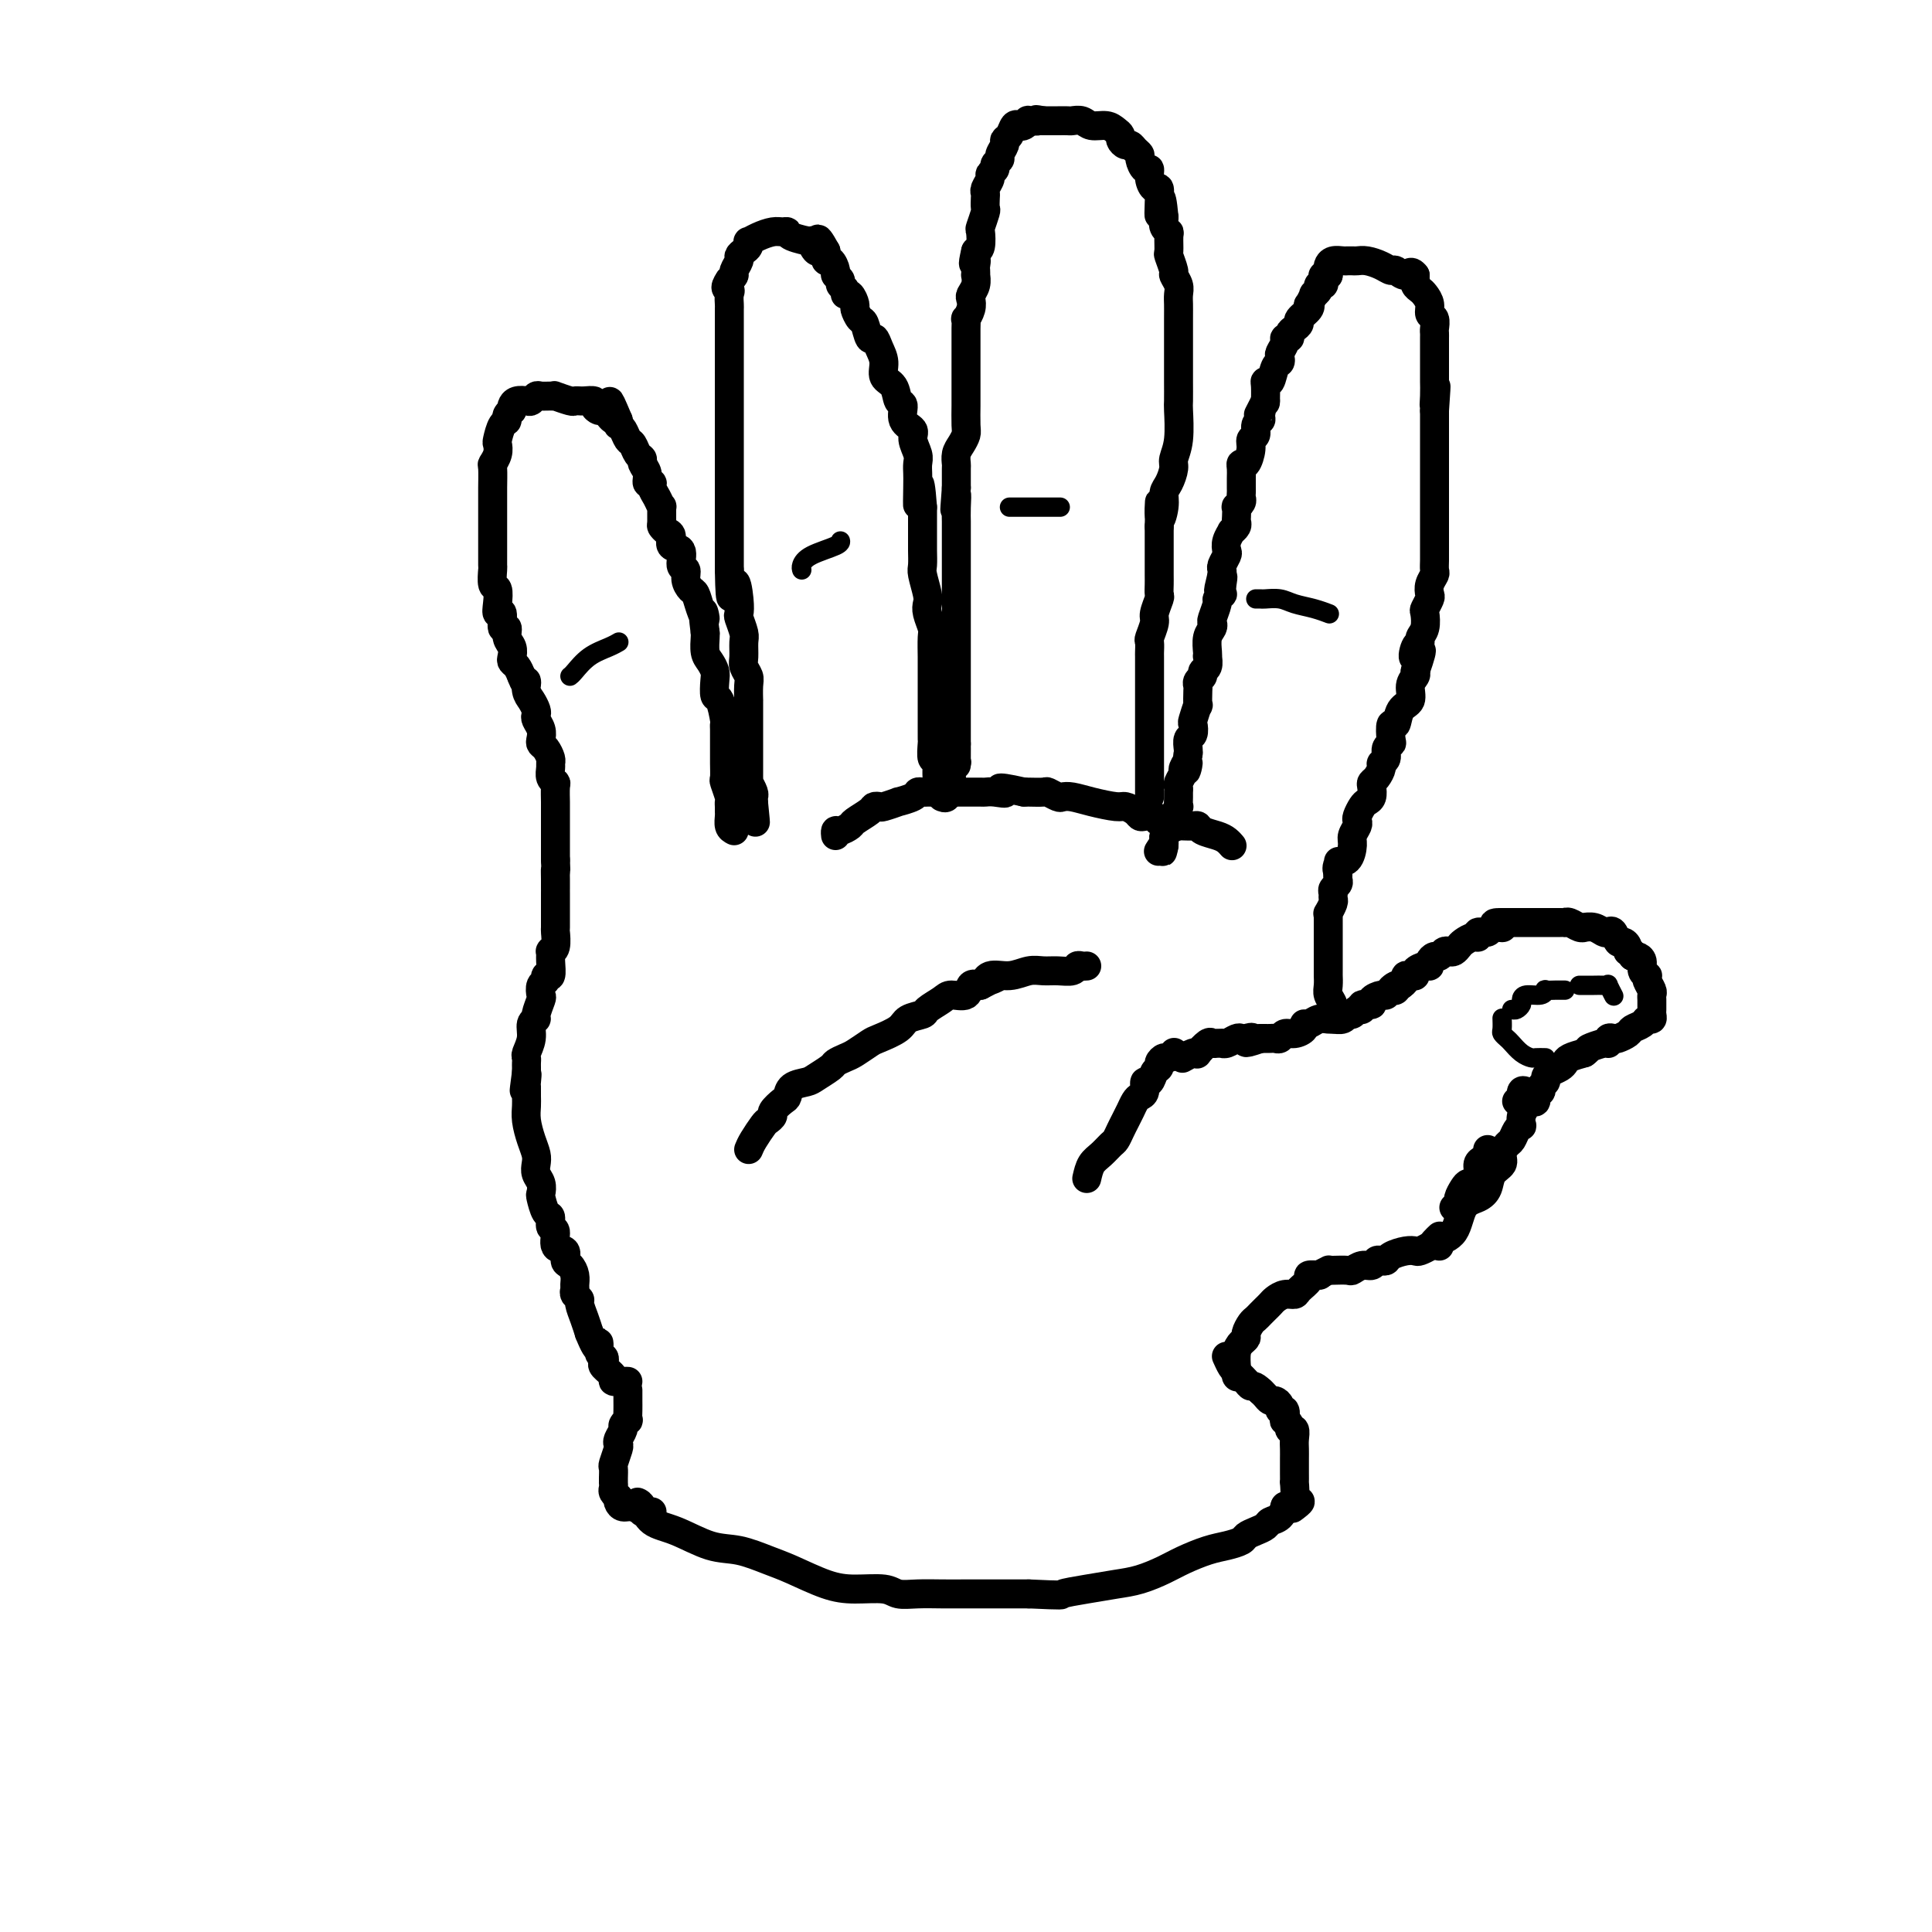 <svg viewBox='0 0 400 400' version='1.1' xmlns='http://www.w3.org/2000/svg' xmlns:xlink='http://www.w3.org/1999/xlink'><g fill='none' stroke='rgb(0,0,0)' stroke-width='6' stroke-linecap='round' stroke-linejoin='round'><path d='M132,311c0.301,0.120 0.602,0.241 1,1c0.398,0.759 0.893,2.157 2,3c1.107,0.843 2.828,1.131 5,2c2.172,0.869 4.796,2.320 7,3c2.204,0.680 3.987,0.589 6,1c2.013,0.411 4.255,1.325 6,2c1.745,0.675 2.994,1.113 5,2c2.006,0.887 4.769,2.224 7,3c2.231,0.776 3.930,0.993 6,1c2.070,0.007 4.510,-0.194 6,0c1.490,0.194 2.029,0.784 3,1c0.971,0.216 2.373,0.058 4,0c1.627,-0.058 3.477,-0.016 5,0c1.523,0.016 2.718,0.004 5,0c2.282,-0.004 5.652,-0.001 8,0c2.348,0.001 3.674,0.001 5,0'/><path d='M213,330c7.860,0.356 6.511,0.247 7,0c0.489,-0.247 2.818,-0.632 5,-1c2.182,-0.368 4.218,-0.718 6,-1c1.782,-0.282 3.309,-0.495 5,-1c1.691,-0.505 3.546,-1.301 5,-2c1.454,-0.699 2.507,-1.301 4,-2c1.493,-0.699 3.425,-1.497 5,-2c1.575,-0.503 2.793,-0.712 4,-1c1.207,-0.288 2.402,-0.655 3,-1c0.598,-0.345 0.597,-0.669 1,-1c0.403,-0.331 1.208,-0.671 2,-1c0.792,-0.329 1.571,-0.649 2,-1c0.429,-0.351 0.507,-0.733 1,-1c0.493,-0.267 1.402,-0.418 2,-1c0.598,-0.582 0.885,-1.595 1,-2c0.115,-0.405 0.057,-0.203 0,0'/><path d='M266,312c5.094,-2.327 2.829,-0.644 2,0c-0.829,0.644 -0.222,0.250 0,-1c0.222,-1.250 0.060,-3.357 0,-4c-0.060,-0.643 -0.016,0.180 0,0c0.016,-0.180 0.004,-1.361 0,-2c-0.004,-0.639 -0.001,-0.737 0,-1c0.001,-0.263 0.001,-0.691 0,-1c-0.001,-0.309 -0.004,-0.499 0,-1c0.004,-0.501 0.016,-1.314 0,-2c-0.016,-0.686 -0.061,-1.246 0,-2c0.061,-0.754 0.226,-1.703 0,-2c-0.226,-0.297 -0.844,0.056 -1,0c-0.156,-0.056 0.150,-0.522 0,-1c-0.150,-0.478 -0.757,-0.968 -1,-1c-0.243,-0.032 -0.121,0.394 0,0c0.121,-0.394 0.240,-1.607 0,-2c-0.240,-0.393 -0.838,0.035 -1,0c-0.162,-0.035 0.111,-0.534 0,-1c-0.111,-0.466 -0.607,-0.898 -1,-1c-0.393,-0.102 -0.683,0.126 -1,0c-0.317,-0.126 -0.662,-0.608 -1,-1c-0.338,-0.392 -0.669,-0.696 -1,-1'/><path d='M261,288c-1.492,-1.421 -1.723,-0.972 -2,-1c-0.277,-0.028 -0.599,-0.531 -1,-1c-0.401,-0.469 -0.882,-0.904 -1,-1c-0.118,-0.096 0.126,0.145 0,0c-0.126,-0.145 -0.621,-0.678 -1,-1c-0.379,-0.322 -0.640,-0.433 -1,-1c-0.360,-0.567 -0.817,-1.591 -1,-2c-0.183,-0.409 -0.091,-0.205 0,0'/><path d='M135,313c-0.892,-0.032 -1.784,-0.064 -2,0c-0.216,0.064 0.243,0.223 0,0c-0.243,-0.223 -1.188,-0.830 -2,-1c-0.812,-0.170 -1.489,0.095 -2,0c-0.511,-0.095 -0.855,-0.550 -1,-1c-0.145,-0.450 -0.091,-0.895 0,-1c0.091,-0.105 0.221,0.130 0,0c-0.221,-0.130 -0.791,-0.625 -1,-1c-0.209,-0.375 -0.056,-0.630 0,-1c0.056,-0.370 0.014,-0.857 0,-1c-0.014,-0.143 -0.000,0.056 0,0c0.000,-0.056 -0.014,-0.368 0,-1c0.014,-0.632 0.055,-1.583 0,-2c-0.055,-0.417 -0.207,-0.301 0,-1c0.207,-0.699 0.772,-2.214 1,-3c0.228,-0.786 0.117,-0.842 0,-1c-0.117,-0.158 -0.242,-0.419 0,-1c0.242,-0.581 0.849,-1.482 1,-2c0.151,-0.518 -0.156,-0.652 0,-1c0.156,-0.348 0.774,-0.910 1,-1c0.226,-0.090 0.061,0.291 0,0c-0.061,-0.291 -0.016,-1.253 0,-2c0.016,-0.747 0.004,-1.278 0,-2c-0.004,-0.722 -0.001,-1.635 0,-2c0.001,-0.365 0.001,-0.183 0,0'/><path d='M257,285c-0.421,0.103 -0.842,0.207 -1,0c-0.158,-0.207 -0.052,-0.724 0,-1c0.052,-0.276 0.052,-0.311 0,-1c-0.052,-0.689 -0.154,-2.034 0,-3c0.154,-0.966 0.566,-1.554 1,-2c0.434,-0.446 0.889,-0.749 1,-1c0.111,-0.251 -0.124,-0.449 0,-1c0.124,-0.551 0.607,-1.453 1,-2c0.393,-0.547 0.697,-0.738 1,-1c0.303,-0.262 0.605,-0.595 1,-1c0.395,-0.405 0.882,-0.883 1,-1c0.118,-0.117 -0.133,0.127 0,0c0.133,-0.127 0.650,-0.624 1,-1c0.350,-0.376 0.533,-0.629 1,-1c0.467,-0.371 1.219,-0.860 2,-1c0.781,-0.140 1.590,0.067 2,0c0.410,-0.067 0.422,-0.410 1,-1c0.578,-0.590 1.722,-1.426 2,-2c0.278,-0.574 -0.310,-0.885 0,-1c0.310,-0.115 1.517,-0.033 2,0c0.483,0.033 0.241,0.016 0,0'/><path d='M273,264c0.853,-0.422 1.705,-0.844 2,-1c0.295,-0.156 0.032,-0.046 0,0c-0.032,0.046 0.166,0.027 1,0c0.834,-0.027 2.303,-0.064 3,0c0.697,0.064 0.620,0.227 1,0c0.380,-0.227 1.215,-0.845 2,-1c0.785,-0.155 1.518,0.152 2,0c0.482,-0.152 0.713,-0.762 1,-1c0.287,-0.238 0.630,-0.102 1,0c0.370,0.102 0.766,0.172 1,0c0.234,-0.172 0.304,-0.585 1,-1c0.696,-0.415 2.018,-0.832 3,-1c0.982,-0.168 1.626,-0.087 2,0c0.374,0.087 0.479,0.181 1,0c0.521,-0.181 1.459,-0.636 2,-1c0.541,-0.364 0.684,-0.636 1,-1c0.316,-0.364 0.805,-0.818 1,-1c0.195,-0.182 0.098,-0.091 0,0'/><path d='M301,250c0.446,-0.361 0.893,-0.722 1,-1c0.107,-0.278 -0.125,-0.472 0,-1c0.125,-0.528 0.607,-1.388 1,-2c0.393,-0.612 0.696,-0.976 1,-1c0.304,-0.024 0.607,0.292 1,0c0.393,-0.292 0.876,-1.192 1,-2c0.124,-0.808 -0.110,-1.523 0,-2c0.110,-0.477 0.566,-0.715 1,-1c0.434,-0.285 0.848,-0.615 1,-1c0.152,-0.385 0.044,-0.824 0,-1c-0.044,-0.176 -0.022,-0.088 0,0'/><path d='M314,228c0.452,0.226 0.905,0.452 1,0c0.095,-0.452 -0.167,-1.583 0,-2c0.167,-0.417 0.762,-0.119 1,0c0.238,0.119 0.119,0.060 0,0'/><path d='M298,258c-0.299,-0.334 -0.599,-0.669 0,-1c0.599,-0.331 2.095,-0.659 3,-2c0.905,-1.341 1.217,-3.696 2,-5c0.783,-1.304 2.037,-1.556 3,-2c0.963,-0.444 1.634,-1.078 2,-2c0.366,-0.922 0.427,-2.130 1,-3c0.573,-0.870 1.659,-1.402 2,-2c0.341,-0.598 -0.063,-1.260 0,-2c0.063,-0.740 0.591,-1.556 1,-2c0.409,-0.444 0.697,-0.517 1,-1c0.303,-0.483 0.620,-1.376 1,-2c0.380,-0.624 0.822,-0.981 1,-1c0.178,-0.019 0.090,0.298 0,0c-0.090,-0.298 -0.183,-1.212 0,-2c0.183,-0.788 0.642,-1.450 1,-2c0.358,-0.550 0.617,-0.987 1,-1c0.383,-0.013 0.891,0.400 1,0c0.109,-0.400 -0.182,-1.613 0,-2c0.182,-0.387 0.835,0.051 1,0c0.165,-0.051 -0.159,-0.591 0,-1c0.159,-0.409 0.803,-0.687 1,-1c0.197,-0.313 -0.051,-0.661 0,-1c0.051,-0.339 0.400,-0.668 1,-1c0.600,-0.332 1.449,-0.666 2,-1c0.551,-0.334 0.802,-0.667 1,-1c0.198,-0.333 0.342,-0.667 1,-1c0.658,-0.333 1.829,-0.667 3,-1'/><path d='M328,218c1.299,-0.935 0.548,-0.773 1,-1c0.452,-0.227 2.109,-0.845 3,-1c0.891,-0.155 1.016,0.152 1,0c-0.016,-0.152 -0.174,-0.762 0,-1c0.174,-0.238 0.680,-0.105 1,0c0.320,0.105 0.453,0.182 1,0c0.547,-0.182 1.509,-0.622 2,-1c0.491,-0.378 0.510,-0.693 1,-1c0.490,-0.307 1.452,-0.607 2,-1c0.548,-0.393 0.683,-0.879 1,-1c0.317,-0.121 0.817,0.122 1,0c0.183,-0.122 0.049,-0.610 0,-1c-0.049,-0.390 -0.012,-0.681 0,-1c0.012,-0.319 -0.000,-0.666 0,-1c0.000,-0.334 0.014,-0.654 0,-1c-0.014,-0.346 -0.055,-0.719 0,-1c0.055,-0.281 0.207,-0.470 0,-1c-0.207,-0.530 -0.773,-1.403 -1,-2c-0.227,-0.597 -0.116,-0.920 0,-1c0.116,-0.080 0.238,0.084 0,0c-0.238,-0.084 -0.837,-0.414 -1,-1c-0.163,-0.586 0.110,-1.427 0,-2c-0.110,-0.573 -0.603,-0.878 -1,-1c-0.397,-0.122 -0.699,-0.061 -1,0'/><path d='M338,198c-0.703,-2.195 -0.962,-1.184 -1,-1c-0.038,0.184 0.144,-0.459 0,-1c-0.144,-0.541 -0.615,-0.981 -1,-1c-0.385,-0.019 -0.683,0.383 -1,0c-0.317,-0.383 -0.653,-1.553 -1,-2c-0.347,-0.447 -0.705,-0.173 -1,0c-0.295,0.173 -0.526,0.243 -1,0c-0.474,-0.243 -1.191,-0.801 -2,-1c-0.809,-0.199 -1.709,-0.039 -2,0c-0.291,0.039 0.028,-0.042 0,0c-0.028,0.042 -0.403,0.207 -1,0c-0.597,-0.207 -1.417,-0.788 -2,-1c-0.583,-0.212 -0.929,-0.057 -1,0c-0.071,0.057 0.135,0.015 0,0c-0.135,-0.015 -0.610,-0.004 -1,0c-0.390,0.004 -0.695,0.001 -1,0c-0.305,-0.001 -0.610,-0.000 -1,0c-0.390,0.000 -0.864,0.000 -1,0c-0.136,-0.000 0.065,-0.000 0,0c-0.065,0.000 -0.398,0.000 -1,0c-0.602,-0.000 -1.474,-0.000 -2,0c-0.526,0.000 -0.704,0.000 -1,0c-0.296,-0.000 -0.708,-0.000 -1,0c-0.292,0.000 -0.463,0.000 -1,0c-0.537,-0.000 -1.439,-0.000 -2,0c-0.561,0.000 -0.780,0.000 -1,0'/><path d='M311,191c-3.444,-0.065 -0.554,0.771 0,1c0.554,0.229 -1.226,-0.150 -2,0c-0.774,0.150 -0.540,0.828 -1,1c-0.460,0.172 -1.615,-0.161 -2,0c-0.385,0.161 -0.001,0.817 0,1c0.001,0.183 -0.381,-0.108 -1,0c-0.619,0.108 -1.475,0.616 -2,1c-0.525,0.384 -0.718,0.643 -1,1c-0.282,0.357 -0.653,0.813 -1,1c-0.347,0.187 -0.671,0.105 -1,0c-0.329,-0.105 -0.662,-0.234 -1,0c-0.338,0.234 -0.681,0.833 -1,1c-0.319,0.167 -0.615,-0.096 -1,0c-0.385,0.096 -0.859,0.551 -1,1c-0.141,0.449 0.051,0.891 0,1c-0.051,0.109 -0.343,-0.115 -1,0c-0.657,0.115 -1.678,0.570 -2,1c-0.322,0.430 0.055,0.836 0,1c-0.055,0.164 -0.540,0.085 -1,0c-0.460,-0.085 -0.893,-0.177 -1,0c-0.107,0.177 0.112,0.622 0,1c-0.112,0.378 -0.556,0.689 -1,1'/><path d='M290,204c-3.488,1.946 -1.707,0.310 -1,0c0.707,-0.310 0.339,0.704 0,1c-0.339,0.296 -0.649,-0.127 -1,0c-0.351,0.127 -0.743,0.803 -1,1c-0.257,0.197 -0.380,-0.087 -1,0c-0.620,0.087 -1.738,0.544 -2,1c-0.262,0.456 0.333,0.911 0,1c-0.333,0.089 -1.595,-0.187 -2,0c-0.405,0.187 0.047,0.839 0,1c-0.047,0.161 -0.594,-0.167 -1,0c-0.406,0.167 -0.671,0.830 -1,1c-0.329,0.170 -0.721,-0.152 -1,0c-0.279,0.152 -0.445,0.777 -1,1c-0.555,0.223 -1.498,0.045 -2,0c-0.502,-0.045 -0.564,0.043 -1,0c-0.436,-0.043 -1.247,-0.218 -2,0c-0.753,0.218 -1.448,0.828 -2,1c-0.552,0.172 -0.960,-0.094 -1,0c-0.040,0.094 0.287,0.547 0,1c-0.287,0.453 -1.190,0.906 -2,1c-0.810,0.094 -1.527,-0.171 -2,0c-0.473,0.171 -0.700,0.778 -1,1c-0.300,0.222 -0.671,0.060 -1,0c-0.329,-0.060 -0.614,-0.016 -1,0c-0.386,0.016 -0.873,0.004 -1,0c-0.127,-0.004 0.107,-0.001 0,0c-0.107,0.001 -0.553,0.001 -1,0'/><path d='M261,215c-4.893,1.703 -2.624,0.460 -2,0c0.624,-0.460 -0.397,-0.137 -1,0c-0.603,0.137 -0.788,0.089 -1,0c-0.212,-0.089 -0.452,-0.220 -1,0c-0.548,0.220 -1.404,0.792 -2,1c-0.596,0.208 -0.932,0.054 -1,0c-0.068,-0.054 0.132,-0.007 0,0c-0.132,0.007 -0.595,-0.026 -1,0c-0.405,0.026 -0.751,0.111 -1,0c-0.249,-0.111 -0.400,-0.418 -1,0c-0.600,0.418 -1.650,1.562 -2,2c-0.350,0.438 -0.001,0.169 0,0c0.001,-0.169 -0.346,-0.238 -1,0c-0.654,0.238 -1.615,0.782 -2,1c-0.385,0.218 -0.192,0.109 0,0'/><path d='M225,244c0.250,-1.097 0.501,-2.195 1,-3c0.499,-0.805 1.247,-1.318 2,-2c0.753,-0.682 1.511,-1.533 2,-2c0.489,-0.467 0.708,-0.548 1,-1c0.292,-0.452 0.655,-1.273 1,-2c0.345,-0.727 0.671,-1.359 1,-2c0.329,-0.641 0.662,-1.290 1,-2c0.338,-0.710 0.682,-1.481 1,-2c0.318,-0.519 0.610,-0.787 1,-1c0.390,-0.213 0.879,-0.372 1,-1c0.121,-0.628 -0.126,-1.726 0,-2c0.126,-0.274 0.625,0.276 1,0c0.375,-0.276 0.625,-1.380 1,-2c0.375,-0.620 0.875,-0.758 1,-1c0.125,-0.242 -0.124,-0.587 0,-1c0.124,-0.413 0.621,-0.894 1,-1c0.379,-0.106 0.641,0.164 1,0c0.359,-0.164 0.817,-0.761 1,-1c0.183,-0.239 0.092,-0.119 0,0'/><path d='M276,211c-0.030,-0.245 -0.061,-0.490 0,-1c0.061,-0.510 0.212,-1.286 0,-2c-0.212,-0.714 -0.789,-1.365 -1,-2c-0.211,-0.635 -0.057,-1.252 0,-2c0.057,-0.748 0.015,-1.627 0,-2c-0.015,-0.373 -0.004,-0.242 0,-1c0.004,-0.758 0.001,-2.406 0,-3c-0.001,-0.594 0.000,-0.135 0,-1c-0.000,-0.865 -0.001,-3.053 0,-4c0.001,-0.947 0.004,-0.653 0,-1c-0.004,-0.347 -0.015,-1.336 0,-2c0.015,-0.664 0.057,-1.004 0,-1c-0.057,0.004 -0.212,0.352 0,0c0.212,-0.352 0.793,-1.404 1,-2c0.207,-0.596 0.041,-0.737 0,-1c-0.041,-0.263 0.041,-0.648 0,-1c-0.041,-0.352 -0.207,-0.672 0,-1c0.207,-0.328 0.786,-0.665 1,-1c0.214,-0.335 0.061,-0.667 0,-1c-0.061,-0.333 -0.031,-0.666 0,-1'/><path d='M277,181c0.183,-4.812 0.139,-1.841 0,-1c-0.139,0.841 -0.373,-0.447 0,-1c0.373,-0.553 1.354,-0.372 2,-1c0.646,-0.628 0.957,-2.065 1,-3c0.043,-0.935 -0.182,-1.367 0,-2c0.182,-0.633 0.769,-1.465 1,-2c0.231,-0.535 0.104,-0.772 0,-1c-0.104,-0.228 -0.185,-0.446 0,-1c0.185,-0.554 0.637,-1.444 1,-2c0.363,-0.556 0.636,-0.778 1,-1c0.364,-0.222 0.820,-0.444 1,-1c0.180,-0.556 0.086,-1.444 0,-2c-0.086,-0.556 -0.163,-0.778 0,-1c0.163,-0.222 0.564,-0.444 1,-1c0.436,-0.556 0.905,-1.445 1,-2c0.095,-0.555 -0.185,-0.776 0,-1c0.185,-0.224 0.833,-0.450 1,-1c0.167,-0.550 -0.148,-1.423 0,-2c0.148,-0.577 0.759,-0.858 1,-1c0.241,-0.142 0.111,-0.144 0,-1c-0.111,-0.856 -0.202,-2.564 0,-3c0.202,-0.436 0.699,0.402 1,0c0.301,-0.402 0.407,-2.044 1,-3c0.593,-0.956 1.675,-1.225 2,-2c0.325,-0.775 -0.105,-2.055 0,-3c0.105,-0.945 0.744,-1.556 1,-2c0.256,-0.444 0.128,-0.722 0,-1'/><path d='M293,139c2.493,-7.069 0.724,-3.741 0,-3c-0.724,0.741 -0.404,-1.105 0,-2c0.404,-0.895 0.892,-0.841 1,-1c0.108,-0.159 -0.163,-0.533 0,-1c0.163,-0.467 0.762,-1.027 1,-2c0.238,-0.973 0.115,-2.357 0,-3c-0.115,-0.643 -0.223,-0.543 0,-1c0.223,-0.457 0.778,-1.469 1,-2c0.222,-0.531 0.112,-0.579 0,-1c-0.112,-0.421 -0.226,-1.215 0,-2c0.226,-0.785 0.793,-1.562 1,-2c0.207,-0.438 0.056,-0.537 0,-1c-0.056,-0.463 -0.015,-1.291 0,-2c0.015,-0.709 0.004,-1.301 0,-2c-0.004,-0.699 -0.001,-1.507 0,-2c0.001,-0.493 0.000,-0.671 0,-1c-0.000,-0.329 -0.000,-0.808 0,-1c0.000,-0.192 0.000,-0.096 0,-1c-0.000,-0.904 -0.000,-2.808 0,-4c0.000,-1.192 0.000,-1.670 0,-2c-0.000,-0.330 -0.000,-0.511 0,-1c0.000,-0.489 0.000,-1.287 0,-2c-0.000,-0.713 -0.000,-1.341 0,-2c0.000,-0.659 0.000,-1.350 0,-2c-0.000,-0.650 -0.000,-1.258 0,-2c0.000,-0.742 0.000,-1.616 0,-2c-0.000,-0.384 -0.000,-0.278 0,-1c0.000,-0.722 0.000,-2.271 0,-3c-0.000,-0.729 -0.000,-0.637 0,-1c0.000,-0.363 0.000,-1.182 0,-2'/><path d='M297,85c0.619,-8.792 0.166,-3.770 0,-2c-0.166,1.770 -0.044,0.290 0,-1c0.044,-1.290 0.012,-2.390 0,-3c-0.012,-0.610 -0.003,-0.731 0,-1c0.003,-0.269 0.001,-0.688 0,-1c-0.001,-0.312 -0.000,-0.517 0,-1c0.000,-0.483 0.000,-1.243 0,-2c-0.000,-0.757 -0.000,-1.511 0,-2c0.000,-0.489 0.001,-0.712 0,-1c-0.001,-0.288 -0.004,-0.640 0,-1c0.004,-0.360 0.016,-0.729 0,-1c-0.016,-0.271 -0.060,-0.443 0,-1c0.060,-0.557 0.224,-1.497 0,-2c-0.224,-0.503 -0.834,-0.568 -1,-1c-0.166,-0.432 0.113,-1.230 0,-2c-0.113,-0.770 -0.619,-1.512 -1,-2c-0.381,-0.488 -0.638,-0.722 -1,-1c-0.362,-0.278 -0.829,-0.600 -1,-1c-0.171,-0.400 -0.046,-0.877 0,-1c0.046,-0.123 0.013,0.108 0,0c-0.013,-0.108 -0.007,-0.554 0,-1'/><path d='M293,57c-0.961,-1.328 -1.363,-0.149 -2,0c-0.637,0.149 -1.508,-0.730 -2,-1c-0.492,-0.270 -0.604,0.071 -1,0c-0.396,-0.071 -1.076,-0.555 -2,-1c-0.924,-0.445 -2.092,-0.851 -3,-1c-0.908,-0.149 -1.556,-0.041 -2,0c-0.444,0.041 -0.683,0.014 -1,0c-0.317,-0.014 -0.712,-0.015 -1,0c-0.288,0.015 -0.469,0.045 -1,0c-0.531,-0.045 -1.410,-0.167 -2,0c-0.590,0.167 -0.890,0.622 -1,1c-0.110,0.378 -0.032,0.679 0,1c0.032,0.321 0.016,0.660 0,1'/><path d='M275,57c-1.459,0.420 -1.108,-0.028 -1,0c0.108,0.028 -0.028,0.534 0,1c0.028,0.466 0.219,0.893 0,1c-0.219,0.107 -0.847,-0.107 -1,0c-0.153,0.107 0.169,0.536 0,1c-0.169,0.464 -0.828,0.963 -1,1c-0.172,0.037 0.142,-0.390 0,0c-0.142,0.390 -0.741,1.596 -1,2c-0.259,0.404 -0.177,0.006 0,0c0.177,-0.006 0.450,0.379 0,1c-0.450,0.621 -1.622,1.477 -2,2c-0.378,0.523 0.038,0.714 0,1c-0.038,0.286 -0.531,0.667 -1,1c-0.469,0.333 -0.914,0.618 -1,1c-0.086,0.382 0.187,0.862 0,1c-0.187,0.138 -0.834,-0.064 -1,0c-0.166,0.064 0.149,0.396 0,1c-0.149,0.604 -0.761,1.480 -1,2c-0.239,0.520 -0.106,0.685 0,1c0.106,0.315 0.186,0.779 0,1c-0.186,0.221 -0.638,0.200 -1,1c-0.362,0.800 -0.633,2.422 -1,3c-0.367,0.578 -0.830,0.114 -1,0c-0.170,-0.114 -0.046,0.123 0,1c0.046,0.877 0.013,2.393 0,3c-0.013,0.607 -0.007,0.303 0,0'/><path d='M262,83c-2.233,4.429 -1.315,2.500 -1,2c0.315,-0.500 0.028,0.429 0,1c-0.028,0.571 0.203,0.784 0,1c-0.203,0.216 -0.842,0.433 -1,1c-0.158,0.567 0.164,1.482 0,2c-0.164,0.518 -0.814,0.638 -1,1c-0.186,0.362 0.094,0.964 0,2c-0.094,1.036 -0.561,2.505 -1,3c-0.439,0.495 -0.850,0.016 -1,0c-0.150,-0.016 -0.041,0.429 0,1c0.041,0.571 0.012,1.266 0,2c-0.012,0.734 -0.007,1.507 0,2c0.007,0.493 0.016,0.705 0,1c-0.016,0.295 -0.057,0.674 0,1c0.057,0.326 0.211,0.598 0,1c-0.211,0.402 -0.788,0.933 -1,1c-0.212,0.067 -0.061,-0.332 0,0c0.061,0.332 0.031,1.394 0,2c-0.031,0.606 -0.065,0.757 0,1c0.065,0.243 0.227,0.580 0,1c-0.227,0.420 -0.845,0.924 -1,1c-0.155,0.076 0.151,-0.274 0,0c-0.151,0.274 -0.758,1.173 -1,2c-0.242,0.827 -0.117,1.584 0,2c0.117,0.416 0.227,0.493 0,1c-0.227,0.507 -0.792,1.444 -1,2c-0.208,0.556 -0.059,0.730 0,1c0.059,0.270 0.030,0.635 0,1'/><path d='M253,119c-1.394,5.769 -0.377,2.190 0,1c0.377,-1.190 0.116,0.008 0,1c-0.116,0.992 -0.087,1.779 0,2c0.087,0.221 0.233,-0.124 0,0c-0.233,0.124 -0.846,0.715 -1,1c-0.154,0.285 0.151,0.263 0,1c-0.151,0.737 -0.758,2.232 -1,3c-0.242,0.768 -0.117,0.809 0,1c0.117,0.191 0.227,0.533 0,1c-0.227,0.467 -0.792,1.060 -1,2c-0.208,0.940 -0.060,2.227 0,3c0.060,0.773 0.031,1.033 0,1c-0.031,-0.033 -0.065,-0.360 0,0c0.065,0.360 0.228,1.407 0,2c-0.228,0.593 -0.846,0.734 -1,1c-0.154,0.266 0.154,0.658 0,1c-0.154,0.342 -0.772,0.635 -1,1c-0.228,0.365 -0.065,0.802 0,1c0.065,0.198 0.031,0.156 0,1c-0.031,0.844 -0.060,2.573 0,3c0.060,0.427 0.208,-0.448 0,0c-0.208,0.448 -0.774,2.218 -1,3c-0.226,0.782 -0.113,0.577 0,1c0.113,0.423 0.226,1.474 0,2c-0.226,0.526 -0.792,0.526 -1,1c-0.208,0.474 -0.060,1.421 0,2c0.060,0.579 0.030,0.789 0,1'/><path d='M246,156c-1.018,6.125 -0.062,2.936 0,2c0.062,-0.936 -0.768,0.379 -1,1c-0.232,0.621 0.134,0.546 0,1c-0.134,0.454 -0.768,1.436 -1,2c-0.232,0.564 -0.061,0.710 0,1c0.061,0.290 0.013,0.726 0,1c-0.013,0.274 0.010,0.388 0,1c-0.010,0.612 -0.055,1.722 0,2c0.055,0.278 0.208,-0.276 0,0c-0.208,0.276 -0.777,1.383 -1,2c-0.223,0.617 -0.098,0.743 0,1c0.098,0.257 0.170,0.646 0,1c-0.170,0.354 -0.582,0.672 -1,1c-0.418,0.328 -0.843,0.665 -1,1c-0.157,0.335 -0.045,0.667 0,1c0.045,0.333 0.022,0.666 0,1'/><path d='M241,175c-0.714,2.881 0.000,0.583 0,0c0.000,-0.583 -0.714,0.548 -1,1c-0.286,0.452 -0.143,0.226 0,0'/><path d='M255,175c0.075,0.089 0.150,0.178 0,0c-0.150,-0.178 -0.526,-0.622 -1,-1c-0.474,-0.378 -1.048,-0.690 -2,-1c-0.952,-0.310 -2.283,-0.619 -3,-1c-0.717,-0.381 -0.820,-0.833 -1,-1c-0.180,-0.167 -0.438,-0.049 -1,0c-0.562,0.049 -1.428,0.028 -2,0c-0.572,-0.028 -0.849,-0.064 -1,0c-0.151,0.064 -0.177,0.227 -1,0c-0.823,-0.227 -2.444,-0.845 -3,-1c-0.556,-0.155 -0.046,0.152 0,0c0.046,-0.152 -0.373,-0.763 -1,-1c-0.627,-0.237 -1.464,-0.101 -2,0c-0.536,0.101 -0.772,0.168 -1,0c-0.228,-0.168 -0.449,-0.571 -1,-1c-0.551,-0.429 -1.433,-0.886 -2,-1c-0.567,-0.114 -0.819,0.114 -2,0c-1.181,-0.114 -3.290,-0.570 -5,-1c-1.710,-0.430 -3.019,-0.833 -4,-1c-0.981,-0.167 -1.632,-0.097 -2,0c-0.368,0.097 -0.452,0.222 -1,0c-0.548,-0.222 -1.559,-0.792 -2,-1c-0.441,-0.208 -0.311,-0.056 -1,0c-0.689,0.056 -2.197,0.016 -3,0c-0.803,-0.016 -0.902,-0.008 -1,0'/><path d='M212,164c-7.468,-1.702 -4.638,-0.456 -4,0c0.638,0.456 -0.916,0.122 -2,0c-1.084,-0.122 -1.698,-0.033 -2,0c-0.302,0.033 -0.290,0.009 -1,0c-0.710,-0.009 -2.141,-0.002 -3,0c-0.859,0.002 -1.147,0.001 -2,0c-0.853,-0.001 -2.270,0.000 -3,0c-0.730,-0.000 -0.774,-0.001 -1,0c-0.226,0.001 -0.636,0.003 -1,0c-0.364,-0.003 -0.684,-0.011 -1,0c-0.316,0.011 -0.628,0.040 -1,0c-0.372,-0.040 -0.804,-0.151 -1,0c-0.196,0.151 -0.157,0.562 -1,1c-0.843,0.438 -2.569,0.901 -3,1c-0.431,0.099 0.434,-0.168 0,0c-0.434,0.168 -2.165,0.770 -3,1c-0.835,0.230 -0.772,0.089 -1,0c-0.228,-0.089 -0.747,-0.125 -1,0c-0.253,0.125 -0.240,0.411 -1,1c-0.760,0.589 -2.295,1.482 -3,2c-0.705,0.518 -0.581,0.661 -1,1c-0.419,0.339 -1.380,0.874 -2,1c-0.620,0.126 -0.898,-0.158 -1,0c-0.102,0.158 -0.029,0.760 0,1c0.029,0.240 0.015,0.120 0,0'/><path d='M238,165c-0.000,-0.957 -0.000,-1.913 0,-3c0.000,-1.087 0.000,-2.304 0,-3c-0.000,-0.696 -0.000,-0.872 0,-2c0.000,-1.128 0.000,-3.207 0,-4c-0.000,-0.793 -0.000,-0.300 0,-1c0.000,-0.700 0.000,-2.595 0,-3c-0.000,-0.405 -0.000,0.679 0,0c0.000,-0.679 0.000,-3.121 0,-4c-0.000,-0.879 -0.000,-0.195 0,-1c0.000,-0.805 0.000,-3.099 0,-4c-0.000,-0.901 -0.001,-0.411 0,-1c0.001,-0.589 0.004,-2.259 0,-3c-0.004,-0.741 -0.016,-0.553 0,-1c0.016,-0.447 0.061,-1.528 0,-2c-0.061,-0.472 -0.226,-0.335 0,-1c0.226,-0.665 0.845,-2.132 1,-3c0.155,-0.868 -0.155,-1.137 0,-2c0.155,-0.863 0.774,-2.319 1,-3c0.226,-0.681 0.061,-0.586 0,-1c-0.061,-0.414 -0.016,-1.336 0,-2c0.016,-0.664 0.004,-1.071 0,-2c-0.004,-0.929 -0.001,-2.382 0,-3c0.001,-0.618 0.000,-0.403 0,-1c-0.000,-0.597 -0.000,-2.007 0,-3c0.000,-0.993 0.000,-1.569 0,-2c-0.000,-0.431 -0.000,-0.715 0,-1'/><path d='M240,109c0.246,-9.038 -0.140,-3.633 0,-2c0.140,1.633 0.807,-0.506 1,-2c0.193,-1.494 -0.088,-2.343 0,-3c0.088,-0.657 0.545,-1.122 1,-2c0.455,-0.878 0.906,-2.169 1,-3c0.094,-0.831 -0.171,-1.203 0,-2c0.171,-0.797 0.778,-2.019 1,-4c0.222,-1.981 0.060,-4.722 0,-6c-0.060,-1.278 -0.016,-1.092 0,-2c0.016,-0.908 0.004,-2.908 0,-4c-0.004,-1.092 -0.001,-1.276 0,-2c0.001,-0.724 0.000,-1.990 0,-3c-0.000,-1.010 -0.000,-1.765 0,-2c0.000,-0.235 0.001,0.051 0,-1c-0.001,-1.051 -0.004,-3.438 0,-5c0.004,-1.562 0.016,-2.300 0,-3c-0.016,-0.700 -0.061,-1.361 0,-2c0.061,-0.639 0.227,-1.254 0,-2c-0.227,-0.746 -0.846,-1.622 -1,-2c-0.154,-0.378 0.156,-0.258 0,-1c-0.156,-0.742 -0.777,-2.345 -1,-3c-0.223,-0.655 -0.046,-0.363 0,-1c0.046,-0.637 -0.039,-2.202 0,-3c0.039,-0.798 0.203,-0.830 0,-1c-0.203,-0.170 -0.772,-0.477 -1,-1c-0.228,-0.523 -0.114,-1.261 0,-2'/><path d='M241,45c-0.687,-7.272 -0.906,-2.451 -1,-1c-0.094,1.451 -0.063,-0.467 0,-2c0.063,-1.533 0.158,-2.682 0,-3c-0.158,-0.318 -0.568,0.195 -1,0c-0.432,-0.195 -0.885,-1.099 -1,-2c-0.115,-0.901 0.110,-1.799 0,-2c-0.110,-0.201 -0.554,0.296 -1,0c-0.446,-0.296 -0.893,-1.385 -1,-2c-0.107,-0.615 0.125,-0.756 0,-1c-0.125,-0.244 -0.607,-0.590 -1,-1c-0.393,-0.410 -0.696,-0.883 -1,-1c-0.304,-0.117 -0.608,0.122 -1,0c-0.392,-0.122 -0.871,-0.606 -1,-1c-0.129,-0.394 0.093,-0.698 0,-1c-0.093,-0.302 -0.501,-0.603 -1,-1c-0.499,-0.397 -1.088,-0.891 -2,-1c-0.912,-0.109 -2.145,0.167 -3,0c-0.855,-0.167 -1.332,-0.777 -2,-1c-0.668,-0.223 -1.527,-0.060 -2,0c-0.473,0.060 -0.560,0.016 -1,0c-0.440,-0.016 -1.234,-0.004 -2,0c-0.766,0.004 -1.505,0.001 -2,0c-0.495,-0.001 -0.748,-0.001 -1,0'/><path d='M216,25c-2.577,-0.468 -1.019,-0.139 -1,0c0.019,0.139 -1.501,0.088 -2,0c-0.499,-0.088 0.021,-0.213 0,0c-0.021,0.213 -0.584,0.764 -1,1c-0.416,0.236 -0.685,0.156 -1,0c-0.315,-0.156 -0.677,-0.389 -1,0c-0.323,0.389 -0.607,1.400 -1,2c-0.393,0.600 -0.894,0.791 -1,1c-0.106,0.209 0.183,0.437 0,1c-0.183,0.563 -0.838,1.460 -1,2c-0.162,0.540 0.168,0.721 0,1c-0.168,0.279 -0.833,0.656 -1,1c-0.167,0.344 0.166,0.656 0,1c-0.166,0.344 -0.829,0.721 -1,1c-0.171,0.279 0.150,0.460 0,1c-0.150,0.540 -0.771,1.438 -1,2c-0.229,0.562 -0.065,0.789 0,1c0.065,0.211 0.031,0.408 0,1c-0.031,0.592 -0.060,1.581 0,2c0.060,0.419 0.210,0.270 0,1c-0.210,0.730 -0.778,2.340 -1,3c-0.222,0.660 -0.098,0.370 0,1c0.098,0.630 0.171,2.180 0,3c-0.171,0.820 -0.585,0.910 -1,1'/><path d='M202,52c-0.928,3.962 -0.249,2.366 0,2c0.249,-0.366 0.068,0.496 0,1c-0.068,0.504 -0.022,0.650 0,1c0.022,0.350 0.020,0.905 0,1c-0.020,0.095 -0.057,-0.270 0,0c0.057,0.270 0.208,1.177 0,2c-0.208,0.823 -0.774,1.564 -1,2c-0.226,0.436 -0.113,0.568 0,1c0.113,0.432 0.226,1.163 0,2c-0.226,0.837 -0.793,1.782 -1,2c-0.207,0.218 -0.056,-0.289 0,0c0.056,0.289 0.015,1.373 0,2c-0.015,0.627 -0.004,0.797 0,1c0.004,0.203 0.001,0.439 0,1c-0.001,0.561 -0.000,1.448 0,2c0.000,0.552 0.000,0.770 0,1c-0.000,0.230 -0.000,0.472 0,1c0.000,0.528 0.000,1.343 0,2c-0.000,0.657 -0.000,1.156 0,2c0.000,0.844 0.001,2.032 0,3c-0.001,0.968 -0.003,1.715 0,2c0.003,0.285 0.011,0.106 0,1c-0.011,0.894 -0.041,2.860 0,4c0.041,1.140 0.155,1.455 0,2c-0.155,0.545 -0.577,1.320 -1,2c-0.423,0.680 -0.845,1.265 -1,2c-0.155,0.735 -0.042,1.621 0,2c0.042,0.379 0.012,0.251 0,1c-0.012,0.749 -0.006,2.374 0,4'/><path d='M198,101c-0.619,7.955 -0.166,3.344 0,2c0.166,-1.344 0.044,0.580 0,2c-0.044,1.420 -0.012,2.337 0,3c0.012,0.663 0.003,1.072 0,2c-0.003,0.928 -0.001,2.374 0,3c0.001,0.626 0.000,0.433 0,1c-0.000,0.567 -0.000,1.895 0,3c0.000,1.105 0.000,1.987 0,3c-0.000,1.013 -0.000,2.156 0,3c0.000,0.844 0.000,1.390 0,2c-0.000,0.610 -0.000,1.286 0,2c0.000,0.714 0.000,1.466 0,2c-0.000,0.534 -0.000,0.850 0,2c0.000,1.150 0.000,3.134 0,4c-0.000,0.866 -0.000,0.612 0,1c0.000,0.388 0.000,1.416 0,2c-0.000,0.584 -0.000,0.722 0,1c0.000,0.278 0.000,0.694 0,1c-0.000,0.306 -0.000,0.502 0,1c0.000,0.498 0.000,1.300 0,2c-0.000,0.700 -0.000,1.300 0,2c0.000,0.700 0.000,1.500 0,2c-0.000,0.500 -0.000,0.698 0,1c0.000,0.302 0.000,0.707 0,1c0.000,0.293 0.000,0.474 0,1c0.000,0.526 0.000,1.399 0,2c0.000,0.601 0.000,0.931 0,1c0.000,0.069 0.000,-0.123 0,0c0.000,0.123 0.000,0.562 0,1'/><path d='M198,154c-0.001,8.323 -0.004,2.629 0,1c0.004,-1.629 0.015,0.806 0,2c-0.015,1.194 -0.057,1.147 0,1c0.057,-0.147 0.212,-0.393 0,0c-0.212,0.393 -0.793,1.425 -1,2c-0.207,0.575 -0.042,0.692 0,1c0.042,0.308 -0.040,0.808 0,1c0.040,0.192 0.203,0.076 0,0c-0.203,-0.076 -0.773,-0.111 -1,0c-0.227,0.111 -0.112,0.370 0,1c0.112,0.630 0.223,1.631 0,2c-0.223,0.369 -0.778,0.105 -1,0c-0.222,-0.105 -0.111,-0.053 0,0'/><path d='M194,164c0.001,-0.328 0.001,-0.657 0,-1c-0.001,-0.343 -0.004,-0.702 0,-1c0.004,-0.298 0.015,-0.535 0,-1c-0.015,-0.465 -0.057,-1.156 0,-2c0.057,-0.844 0.211,-1.839 0,-2c-0.211,-0.161 -0.789,0.513 -1,0c-0.211,-0.513 -0.057,-2.212 0,-3c0.057,-0.788 0.015,-0.666 0,-1c-0.015,-0.334 -0.004,-1.125 0,-2c0.004,-0.875 0.001,-1.834 0,-2c-0.001,-0.166 -0.000,0.461 0,0c0.000,-0.461 0.000,-2.011 0,-3c-0.000,-0.989 0.000,-1.418 0,-2c-0.000,-0.582 -0.000,-1.319 0,-2c0.000,-0.681 0.001,-1.308 0,-2c-0.001,-0.692 -0.004,-1.449 0,-2c0.004,-0.551 0.015,-0.897 0,-2c-0.015,-1.103 -0.056,-2.965 0,-4c0.056,-1.035 0.207,-1.244 0,-2c-0.207,-0.756 -0.774,-2.060 -1,-3c-0.226,-0.940 -0.113,-1.515 0,-2c0.113,-0.485 0.226,-0.878 0,-2c-0.226,-1.122 -0.793,-2.972 -1,-4c-0.207,-1.028 -0.056,-1.233 0,-2c0.056,-0.767 0.015,-2.095 0,-3c-0.015,-0.905 -0.004,-1.387 0,-2c0.004,-0.613 0.001,-1.357 0,-2c-0.001,-0.643 -0.000,-1.184 0,-2c0.000,-0.816 0.000,-1.908 0,-3'/><path d='M191,105c-0.690,-9.213 -0.916,-2.747 -1,-1c-0.084,1.747 -0.027,-1.226 0,-3c0.027,-1.774 0.023,-2.348 0,-3c-0.023,-0.652 -0.067,-1.381 0,-2c0.067,-0.619 0.243,-1.130 0,-2c-0.243,-0.870 -0.906,-2.101 -1,-3c-0.094,-0.899 0.379,-1.466 0,-2c-0.379,-0.534 -1.612,-1.034 -2,-2c-0.388,-0.966 0.069,-2.397 0,-3c-0.069,-0.603 -0.662,-0.377 -1,-1c-0.338,-0.623 -0.419,-2.095 -1,-3c-0.581,-0.905 -1.661,-1.245 -2,-2c-0.339,-0.755 0.064,-1.926 0,-3c-0.064,-1.074 -0.594,-2.051 -1,-3c-0.406,-0.949 -0.687,-1.869 -1,-2c-0.313,-0.131 -0.658,0.527 -1,0c-0.342,-0.527 -0.683,-2.240 -1,-3c-0.317,-0.760 -0.611,-0.567 -1,-1c-0.389,-0.433 -0.874,-1.492 -1,-2c-0.126,-0.508 0.106,-0.465 0,-1c-0.106,-0.535 -0.549,-1.649 -1,-2c-0.451,-0.351 -0.909,0.060 -1,0c-0.091,-0.060 0.187,-0.592 0,-1c-0.187,-0.408 -0.837,-0.692 -1,-1c-0.163,-0.308 0.163,-0.641 0,-1c-0.163,-0.359 -0.814,-0.742 -1,-1c-0.186,-0.258 0.095,-0.389 0,-1c-0.095,-0.611 -0.564,-1.703 -1,-2c-0.436,-0.297 -0.839,0.201 -1,0c-0.161,-0.201 -0.081,-1.100 0,-2'/><path d='M171,52c-2.712,-4.941 -1.493,-1.295 -1,0c0.493,1.295 0.262,0.239 0,0c-0.262,-0.239 -0.553,0.338 -1,0c-0.447,-0.338 -1.050,-1.593 -1,-2c0.050,-0.407 0.755,0.034 0,0c-0.755,-0.034 -2.968,-0.542 -4,-1c-1.032,-0.458 -0.883,-0.865 -1,-1c-0.117,-0.135 -0.501,0.001 -1,0c-0.499,-0.001 -1.114,-0.141 -2,0c-0.886,0.141 -2.044,0.562 -3,1c-0.956,0.438 -1.710,0.891 -2,1c-0.290,0.109 -0.115,-0.127 0,0c0.115,0.127 0.170,0.615 0,1c-0.170,0.385 -0.567,0.666 -1,1c-0.433,0.334 -0.903,0.719 -1,1c-0.097,0.281 0.180,0.457 0,1c-0.180,0.543 -0.818,1.454 -1,2c-0.182,0.546 0.091,0.727 0,1c-0.091,0.273 -0.545,0.636 -1,1'/><path d='M151,58c-1.392,1.969 -0.373,1.892 0,2c0.373,0.108 0.100,0.403 0,1c-0.100,0.597 -0.027,1.497 0,2c0.027,0.503 0.007,0.611 0,1c-0.007,0.389 -0.002,1.060 0,2c0.002,0.940 0.001,2.148 0,3c-0.001,0.852 -0.000,1.347 0,2c0.000,0.653 0.000,1.465 0,2c-0.000,0.535 -0.000,0.794 0,1c0.000,0.206 0.000,0.359 0,2c-0.000,1.641 -0.000,4.771 0,6c0.000,1.229 0.000,0.556 0,1c-0.000,0.444 -0.000,2.006 0,3c0.000,0.994 0.000,1.420 0,2c-0.000,0.580 -0.000,1.314 0,2c0.000,0.686 0.000,1.324 0,2c-0.000,0.676 -0.000,1.388 0,2c0.000,0.612 0.000,1.123 0,2c-0.000,0.877 -0.000,2.120 0,3c0.000,0.880 0.000,1.395 0,2c-0.000,0.605 -0.000,1.298 0,2c0.000,0.702 0.000,1.413 0,2c-0.000,0.587 -0.000,1.049 0,2c0.000,0.951 0.000,2.390 0,3c0.000,0.610 0.000,0.390 0,1c0.000,0.610 0.000,2.049 0,3c0.000,0.951 0.000,1.415 0,2c0.000,0.585 0.000,1.293 0,2'/><path d='M151,118c0.167,9.827 0.584,4.394 1,3c0.416,-1.394 0.829,1.249 1,3c0.171,1.751 0.099,2.608 0,3c-0.099,0.392 -0.224,0.317 0,1c0.224,0.683 0.796,2.123 1,3c0.204,0.877 0.041,1.192 0,2c-0.041,0.808 0.042,2.109 0,3c-0.042,0.891 -0.207,1.371 0,2c0.207,0.629 0.788,1.408 1,2c0.212,0.592 0.057,0.996 0,2c-0.057,1.004 -0.015,2.607 0,3c0.015,0.393 0.004,-0.423 0,0c-0.004,0.423 -0.001,2.087 0,3c0.001,0.913 0.000,1.076 0,1c-0.000,-0.076 -0.000,-0.392 0,0c0.000,0.392 0.000,1.491 0,2c-0.000,0.509 0.000,0.427 0,1c-0.000,0.573 -0.000,1.802 0,3c0.000,1.198 0.000,2.364 0,3c-0.000,0.636 -0.001,0.743 0,1c0.001,0.257 0.004,0.664 0,1c-0.004,0.336 -0.015,0.601 0,1c0.015,0.399 0.057,0.933 0,1c-0.057,0.067 -0.211,-0.333 0,0c0.211,0.333 0.788,1.397 1,2c0.212,0.603 0.061,0.744 0,1c-0.061,0.256 -0.030,0.628 0,1'/><path d='M156,166c0.778,7.689 0.222,2.911 0,1c-0.222,-1.911 -0.111,-0.956 0,0'/><path d='M152,172c-0.423,-0.220 -0.846,-0.441 -1,-1c-0.154,-0.559 -0.040,-1.457 0,-2c0.040,-0.543 0.007,-0.731 0,-1c-0.007,-0.269 0.012,-0.620 0,-1c-0.012,-0.380 -0.056,-0.791 0,-1c0.056,-0.209 0.211,-0.217 0,-1c-0.211,-0.783 -0.789,-2.342 -1,-3c-0.211,-0.658 -0.057,-0.417 0,-1c0.057,-0.583 0.015,-1.991 0,-3c-0.015,-1.009 -0.004,-1.619 0,-2c0.004,-0.381 0.002,-0.533 0,-1c-0.002,-0.467 -0.003,-1.250 0,-2c0.003,-0.750 0.011,-1.466 0,-2c-0.011,-0.534 -0.042,-0.885 0,-1c0.042,-0.115 0.156,0.006 0,-1c-0.156,-1.006 -0.580,-3.137 -1,-4c-0.420,-0.863 -0.834,-0.456 -1,-1c-0.166,-0.544 -0.083,-2.037 0,-3c0.083,-0.963 0.166,-1.396 0,-2c-0.166,-0.604 -0.581,-1.378 -1,-2c-0.419,-0.622 -0.844,-1.090 -1,-2c-0.156,-0.910 -0.045,-2.260 0,-3c0.045,-0.740 0.022,-0.870 0,-1'/><path d='M146,131c-0.881,-6.947 -0.082,-3.814 0,-3c0.082,0.814 -0.551,-0.689 -1,-2c-0.449,-1.311 -0.713,-2.429 -1,-3c-0.287,-0.571 -0.597,-0.595 -1,-1c-0.403,-0.405 -0.900,-1.193 -1,-2c-0.100,-0.807 0.198,-1.635 0,-2c-0.198,-0.365 -0.893,-0.269 -1,-1c-0.107,-0.731 0.374,-2.291 0,-3c-0.374,-0.709 -1.603,-0.569 -2,-1c-0.397,-0.431 0.037,-1.434 0,-2c-0.037,-0.566 -0.545,-0.696 -1,-1c-0.455,-0.304 -0.857,-0.781 -1,-1c-0.143,-0.219 -0.028,-0.181 0,-1c0.028,-0.819 -0.030,-2.497 0,-3c0.030,-0.503 0.148,0.168 0,0c-0.148,-0.168 -0.560,-1.175 -1,-2c-0.440,-0.825 -0.906,-1.467 -1,-2c-0.094,-0.533 0.186,-0.955 0,-1c-0.186,-0.045 -0.837,0.287 -1,0c-0.163,-0.287 0.164,-1.194 0,-2c-0.164,-0.806 -0.817,-1.510 -1,-2c-0.183,-0.490 0.106,-0.765 0,-1c-0.106,-0.235 -0.607,-0.431 -1,-1c-0.393,-0.569 -0.680,-1.511 -1,-2c-0.320,-0.489 -0.674,-0.526 -1,-1c-0.326,-0.474 -0.623,-1.385 -1,-2c-0.377,-0.615 -0.832,-0.935 -1,-1c-0.168,-0.065 -0.048,0.124 0,0c0.048,-0.124 0.024,-0.562 0,-1'/><path d='M128,87c-2.964,-7.050 -1.373,-2.677 -1,-1c0.373,1.677 -0.473,0.656 -1,0c-0.527,-0.656 -0.736,-0.946 -1,-1c-0.264,-0.054 -0.582,0.129 -1,0c-0.418,-0.129 -0.934,-0.570 -1,-1c-0.066,-0.430 0.318,-0.847 0,-1c-0.318,-0.153 -1.340,-0.040 -2,0c-0.660,0.040 -0.959,0.007 -1,0c-0.041,-0.007 0.175,0.012 0,0c-0.175,-0.012 -0.743,-0.056 -1,0c-0.257,0.056 -0.205,0.211 -1,0c-0.795,-0.211 -2.436,-0.790 -3,-1c-0.564,-0.210 -0.049,-0.053 0,0c0.049,0.053 -0.367,0.000 -1,0c-0.633,-0.000 -1.483,0.052 -2,0c-0.517,-0.052 -0.703,-0.207 -1,0c-0.297,0.207 -0.707,0.776 -1,1c-0.293,0.224 -0.470,0.101 -1,0c-0.530,-0.101 -1.412,-0.181 -2,0c-0.588,0.181 -0.882,0.623 -1,1c-0.118,0.377 -0.059,0.688 0,1'/><path d='M106,85c-1.574,0.903 -1.009,1.659 -1,2c0.009,0.341 -0.537,0.267 -1,1c-0.463,0.733 -0.842,2.274 -1,3c-0.158,0.726 -0.095,0.639 0,1c0.095,0.361 0.222,1.171 0,2c-0.222,0.829 -0.791,1.677 -1,2c-0.209,0.323 -0.056,0.121 0,1c0.056,0.879 0.015,2.840 0,4c-0.015,1.160 -0.004,1.518 0,2c0.004,0.482 0.001,1.086 0,2c-0.001,0.914 -0.000,2.137 0,3c0.000,0.863 0.000,1.367 0,2c-0.000,0.633 -0.001,1.396 0,2c0.001,0.604 0.004,1.049 0,2c-0.004,0.951 -0.015,2.407 0,3c0.015,0.593 0.055,0.321 0,1c-0.055,0.679 -0.207,2.308 0,3c0.207,0.692 0.772,0.446 1,1c0.228,0.554 0.118,1.908 0,3c-0.118,1.092 -0.243,1.920 0,2c0.243,0.080 0.853,-0.590 1,0c0.147,0.590 -0.171,2.438 0,3c0.171,0.562 0.830,-0.162 1,0c0.170,0.162 -0.148,1.208 0,2c0.148,0.792 0.761,1.328 1,2c0.239,0.672 0.105,1.479 0,2c-0.105,0.521 -0.182,0.756 0,1c0.182,0.244 0.623,0.498 1,1c0.377,0.502 0.688,1.251 1,2'/><path d='M108,140c1.167,3.069 1.083,1.242 1,1c-0.083,-0.242 -0.167,1.100 0,2c0.167,0.900 0.584,1.357 1,2c0.416,0.643 0.830,1.471 1,2c0.170,0.529 0.097,0.758 0,1c-0.097,0.242 -0.220,0.498 0,1c0.220,0.502 0.781,1.252 1,2c0.219,0.748 0.097,1.496 0,2c-0.097,0.504 -0.169,0.764 0,1c0.169,0.236 0.580,0.448 1,1c0.420,0.552 0.848,1.444 1,2c0.152,0.556 0.027,0.777 0,1c-0.027,0.223 0.045,0.448 0,1c-0.045,0.552 -0.208,1.429 0,2c0.208,0.571 0.788,0.834 1,1c0.212,0.166 0.057,0.233 0,1c-0.057,0.767 -0.015,2.233 0,3c0.015,0.767 0.004,0.834 0,1c-0.004,0.166 -0.001,0.429 0,1c0.001,0.571 0.000,1.448 0,2c-0.000,0.552 -0.000,0.778 0,1c0.000,0.222 0.000,0.441 0,1c-0.000,0.559 -0.000,1.459 0,2c0.000,0.541 0.000,0.722 0,1c-0.000,0.278 -0.000,0.652 0,1c0.000,0.348 0.000,0.671 0,1c-0.000,0.329 -0.000,0.665 0,1'/><path d='M115,178c0.155,3.613 0.041,2.147 0,2c-0.041,-0.147 -0.011,1.026 0,2c0.011,0.974 0.003,1.749 0,2c-0.003,0.251 -0.001,-0.023 0,0c0.001,0.023 -0.000,0.343 0,1c0.000,0.657 0.001,1.650 0,2c-0.001,0.350 -0.004,0.056 0,1c0.004,0.944 0.015,3.128 0,4c-0.015,0.872 -0.057,0.434 0,1c0.057,0.566 0.212,2.135 0,3c-0.212,0.865 -0.793,1.026 -1,1c-0.207,-0.026 -0.040,-0.238 0,0c0.040,0.238 -0.045,0.927 0,2c0.045,1.073 0.222,2.529 0,3c-0.222,0.471 -0.843,-0.045 -1,0c-0.157,0.045 0.150,0.649 0,1c-0.150,0.351 -0.757,0.447 -1,1c-0.243,0.553 -0.122,1.561 0,2c0.122,0.439 0.244,0.308 0,1c-0.244,0.692 -0.854,2.206 -1,3c-0.146,0.794 0.171,0.867 0,1c-0.171,0.133 -0.830,0.326 -1,1c-0.170,0.674 0.151,1.830 0,3c-0.151,1.170 -0.772,2.355 -1,3c-0.228,0.645 -0.061,0.750 0,1c0.061,0.250 0.016,0.644 0,1c-0.016,0.356 -0.005,0.673 0,1c0.005,0.327 0.002,0.663 0,1'/><path d='M109,222c-0.928,6.982 -0.248,2.436 0,1c0.248,-1.436 0.066,0.236 0,1c-0.066,0.764 -0.015,0.620 0,1c0.015,0.380 -0.006,1.285 0,2c0.006,0.715 0.040,1.241 0,2c-0.040,0.759 -0.155,1.750 0,3c0.155,1.250 0.581,2.757 1,4c0.419,1.243 0.830,2.221 1,3c0.170,0.779 0.097,1.358 0,2c-0.097,0.642 -0.220,1.346 0,2c0.220,0.654 0.781,1.259 1,2c0.219,0.741 0.096,1.617 0,2c-0.096,0.383 -0.165,0.271 0,1c0.165,0.729 0.564,2.297 1,3c0.436,0.703 0.909,0.540 1,1c0.091,0.460 -0.201,1.542 0,2c0.201,0.458 0.894,0.293 1,1c0.106,0.707 -0.374,2.286 0,3c0.374,0.714 1.603,0.562 2,1c0.397,0.438 -0.037,1.465 0,2c0.037,0.535 0.545,0.577 1,1c0.455,0.423 0.858,1.227 1,2c0.142,0.773 0.023,1.515 0,2c-0.023,0.485 0.049,0.713 0,1c-0.049,0.287 -0.220,0.632 0,1c0.220,0.368 0.832,0.758 1,1c0.168,0.242 -0.109,0.334 0,1c0.109,0.666 0.602,1.904 1,3c0.398,1.096 0.699,2.048 1,3'/><path d='M122,276c2.170,5.449 2.096,2.572 2,2c-0.096,-0.572 -0.214,1.160 0,2c0.214,0.840 0.759,0.789 1,1c0.241,0.211 0.176,0.683 0,1c-0.176,0.317 -0.464,0.477 0,1c0.464,0.523 1.680,1.408 2,2c0.320,0.592 -0.254,0.891 0,1c0.254,0.109 1.338,0.029 2,0c0.662,-0.029 0.904,-0.008 1,0c0.096,0.008 0.048,0.004 0,0'/><path d='M155,238c0.217,-0.529 0.435,-1.058 1,-2c0.565,-0.942 1.479,-2.298 2,-3c0.521,-0.702 0.651,-0.750 1,-1c0.349,-0.250 0.918,-0.700 1,-1c0.082,-0.300 -0.322,-0.448 0,-1c0.322,-0.552 1.369,-1.509 2,-2c0.631,-0.491 0.845,-0.517 1,-1c0.155,-0.483 0.250,-1.425 1,-2c0.750,-0.575 2.155,-0.784 3,-1c0.845,-0.216 1.131,-0.438 2,-1c0.869,-0.562 2.320,-1.464 3,-2c0.680,-0.536 0.589,-0.706 1,-1c0.411,-0.294 1.325,-0.711 2,-1c0.675,-0.289 1.110,-0.448 2,-1c0.890,-0.552 2.235,-1.496 3,-2c0.765,-0.504 0.948,-0.568 2,-1c1.052,-0.432 2.971,-1.232 4,-2c1.029,-0.768 1.166,-1.502 2,-2c0.834,-0.498 2.364,-0.758 3,-1c0.636,-0.242 0.379,-0.464 1,-1c0.621,-0.536 2.119,-1.384 3,-2c0.881,-0.616 1.143,-1.000 2,-1c0.857,0.000 2.308,0.385 3,0c0.692,-0.385 0.626,-1.538 1,-2c0.374,-0.462 1.187,-0.231 2,0'/><path d='M203,204c6.537,-3.410 3.379,-1.435 2,-1c-1.379,0.435 -0.978,-0.668 0,-1c0.978,-0.332 2.531,0.108 4,0c1.469,-0.108 2.852,-0.765 4,-1c1.148,-0.235 2.062,-0.049 3,0c0.938,0.049 1.901,-0.039 3,0c1.099,0.039 2.333,0.207 3,0c0.667,-0.207 0.766,-0.787 1,-1c0.234,-0.213 0.601,-0.057 1,0c0.399,0.057 0.828,0.016 1,0c0.172,-0.016 0.086,-0.008 0,0'/></g>
<g fill='none' stroke='rgb(0,0,0)' stroke-width='4' stroke-linecap='round' stroke-linejoin='round'><path d='M260,124c0.383,-0.007 0.766,-0.013 1,0c0.234,0.013 0.319,0.046 1,0c0.681,-0.046 1.958,-0.170 3,0c1.042,0.170 1.848,0.634 3,1c1.152,0.366 2.649,0.634 4,1c1.351,0.366 2.556,0.829 3,1c0.444,0.171 0.127,0.049 0,0c-0.127,-0.049 -0.063,-0.024 0,0'/><path d='M209,105c0.119,0.000 0.238,0.000 1,0c0.762,0.000 2.167,0.000 4,0c1.833,0.000 4.095,0.000 5,0c0.905,0.000 0.452,0.000 0,0'/><path d='M166,118c-0.083,-0.249 -0.166,-0.498 0,-1c0.166,-0.502 0.581,-1.258 2,-2c1.419,-0.742 3.844,-1.469 5,-2c1.156,-0.531 1.045,-0.866 1,-1c-0.045,-0.134 -0.022,-0.067 0,0'/><path d='M118,140c0.188,-0.136 0.376,-0.271 1,-1c0.624,-0.729 1.683,-2.051 3,-3c1.317,-0.949 2.893,-1.525 4,-2c1.107,-0.475 1.745,-0.850 2,-1c0.255,-0.150 0.128,-0.075 0,0'/><path d='M320,219c-0.778,-0.016 -1.556,-0.032 -2,0c-0.444,0.032 -0.553,0.110 -1,0c-0.447,-0.110 -1.230,-0.410 -2,-1c-0.770,-0.590 -1.527,-1.472 -2,-2c-0.473,-0.528 -0.663,-0.702 -1,-1c-0.337,-0.298 -0.822,-0.721 -1,-1c-0.178,-0.279 -0.048,-0.415 0,-1c0.048,-0.585 0.013,-1.619 0,-2c-0.013,-0.381 -0.004,-0.109 0,0c0.004,0.109 0.002,0.054 0,0'/><path d='M313,209c0.307,0.092 0.614,0.183 1,0c0.386,-0.183 0.850,-0.641 1,-1c0.150,-0.359 -0.014,-0.618 0,-1c0.014,-0.382 0.207,-0.887 1,-1c0.793,-0.113 2.187,0.166 3,0c0.813,-0.166 1.045,-0.776 1,-1c-0.045,-0.224 -0.366,-0.060 0,0c0.366,0.060 1.418,0.016 2,0c0.582,-0.016 0.695,-0.004 1,0c0.305,0.004 0.801,0.001 1,0c0.199,-0.001 0.099,-0.001 0,0'/><path d='M327,204c0.449,-0.000 0.897,-0.000 1,0c0.103,0.000 -0.140,0.001 0,0c0.140,-0.001 0.664,-0.002 1,0c0.336,0.002 0.486,0.008 1,0c0.514,-0.008 1.392,-0.030 2,0c0.608,0.030 0.947,0.111 1,0c0.053,-0.111 -0.178,-0.415 0,0c0.178,0.415 0.765,1.547 1,2c0.235,0.453 0.117,0.226 0,0'/></g>
</svg>